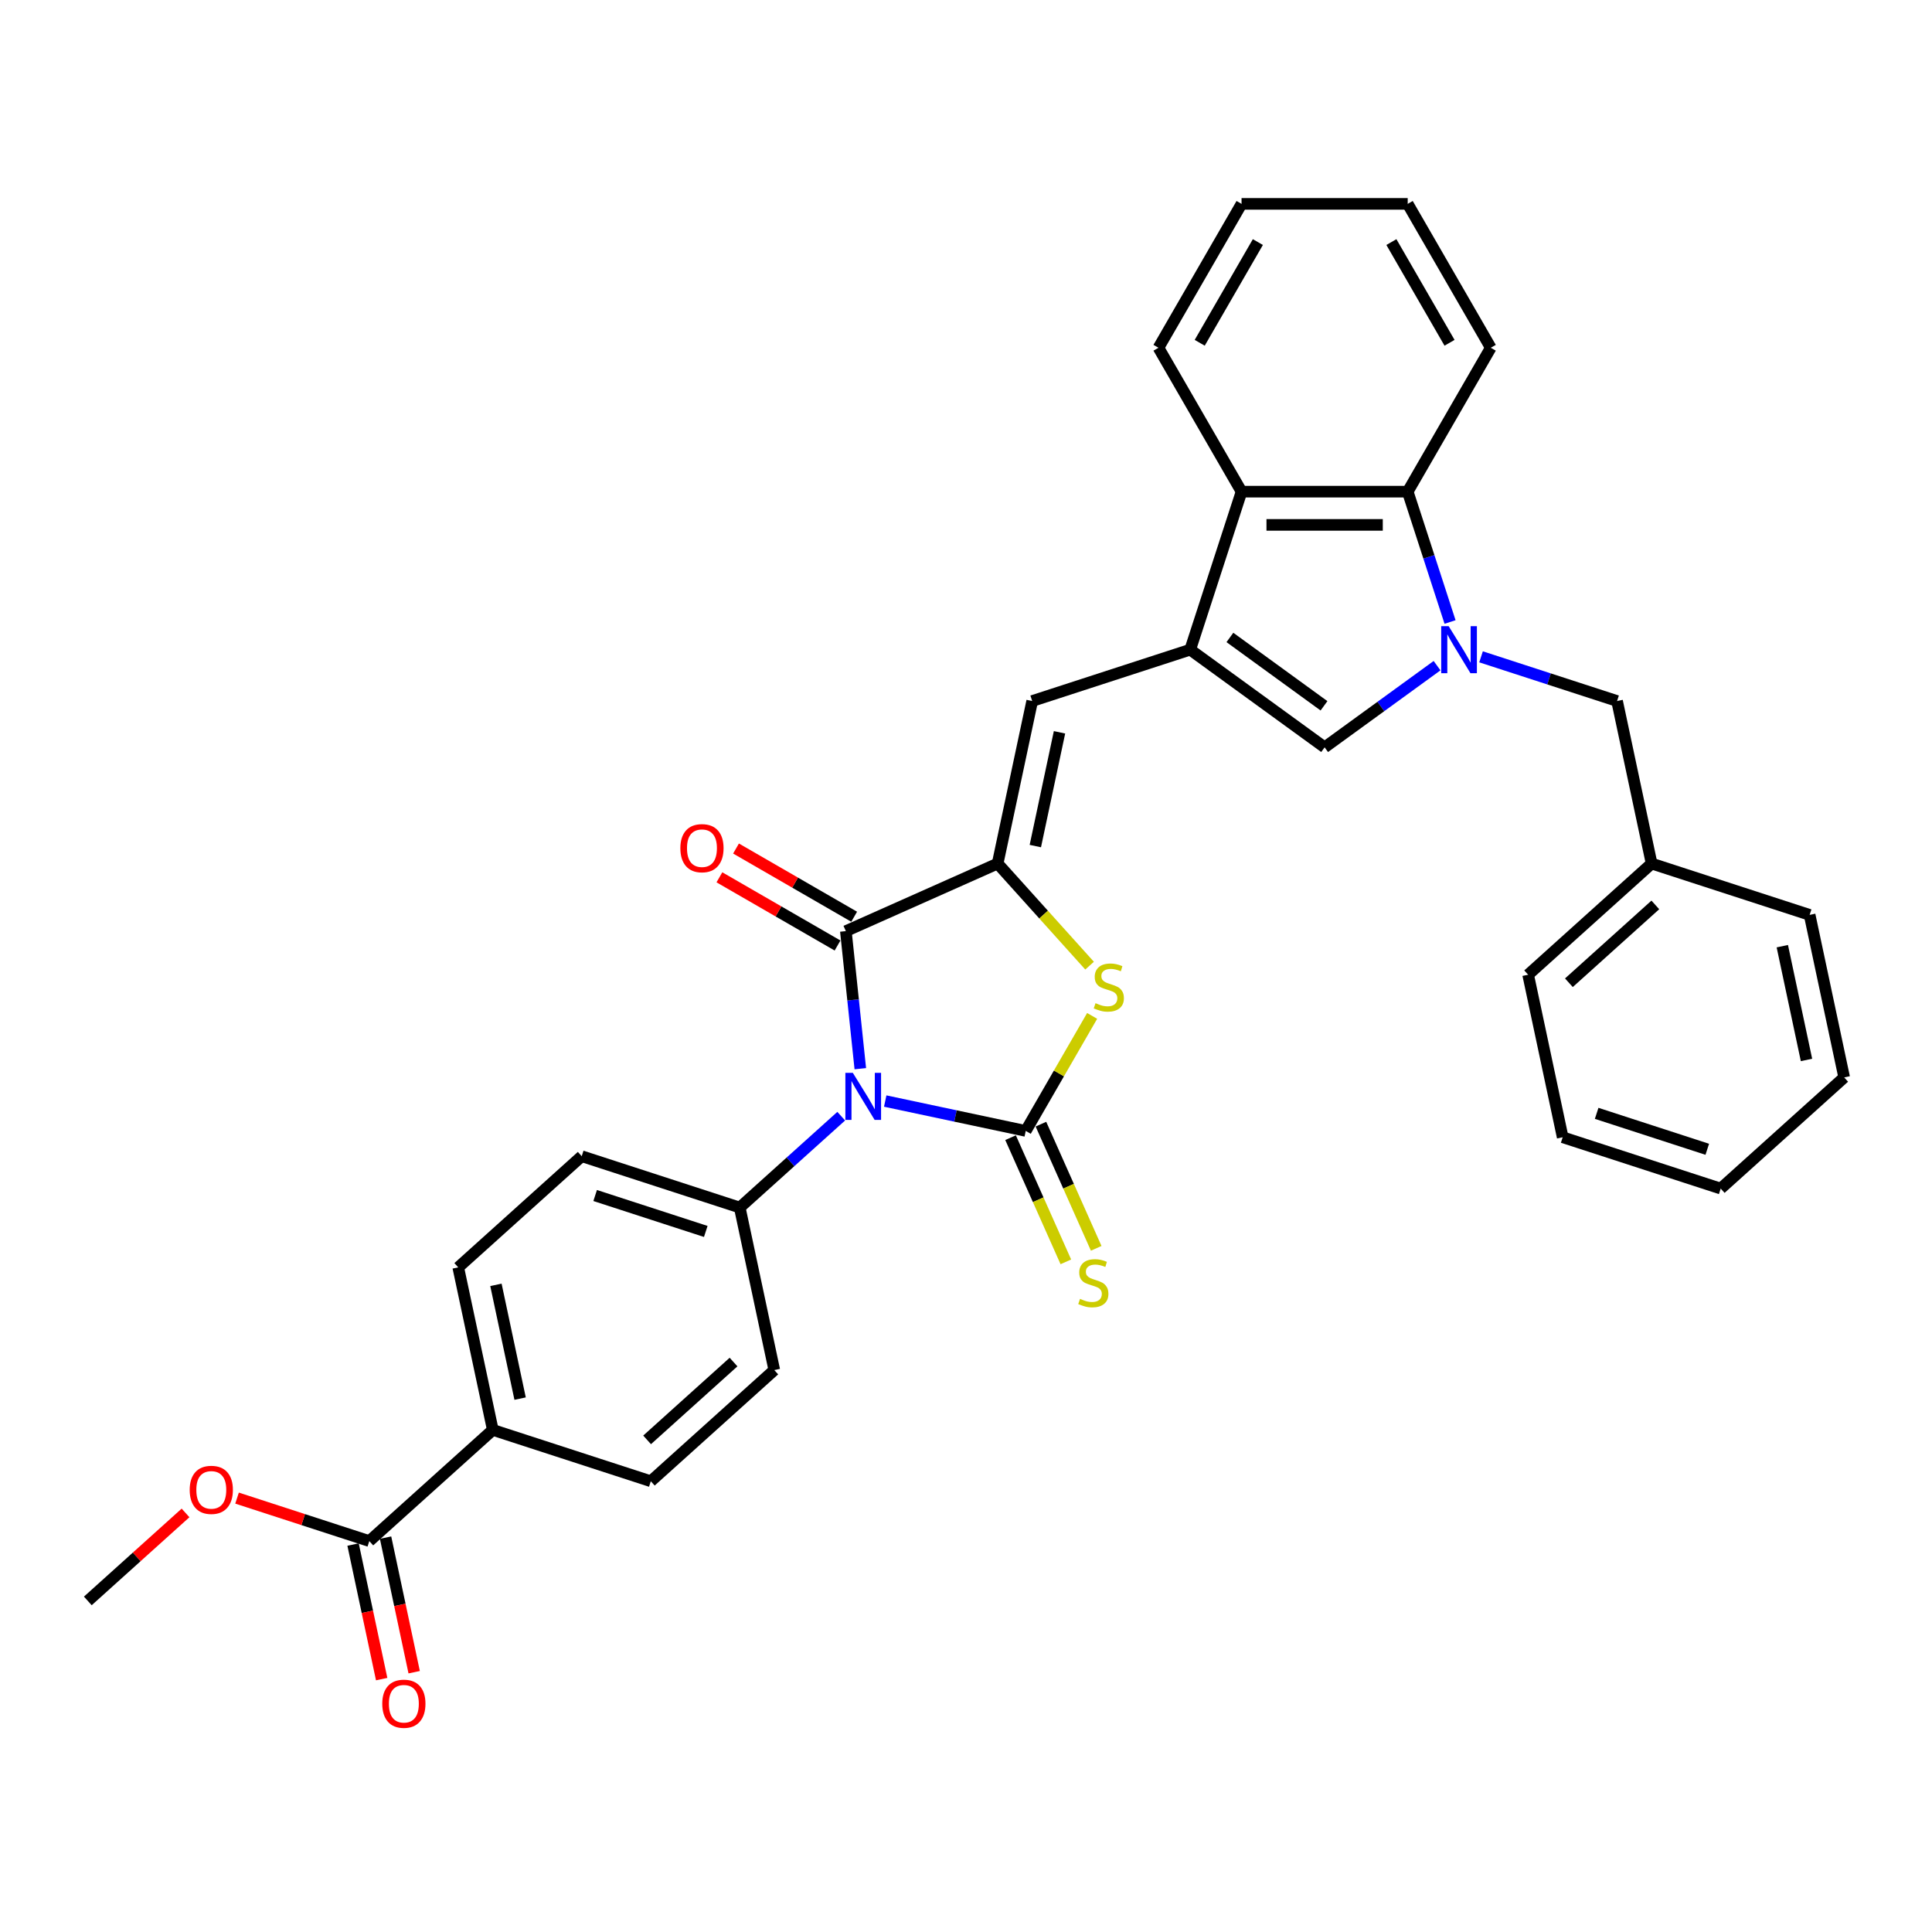 <?xml version='1.0' encoding='iso-8859-1'?>
<svg version='1.1' baseProfile='full'
              xmlns='http://www.w3.org/2000/svg'
                      xmlns:rdkit='http://www.rdkit.org/xml'
                      xmlns:xlink='http://www.w3.org/1999/xlink'
                  xml:space='preserve'
width='1000px' height='1000px' viewBox='0 0 1000 1000'>
<!-- END OF HEADER -->
<rect style='opacity:1.0;fill:#FFFFFF;stroke:none' width='1000' height='1000' x='0' y='0'> </rect>
<path class='bond-0' d='M 458.188,569.899 L 494.555,577.629' style='fill:none;fill-rule:evenodd;stroke:#0000FF;stroke-width:6px;stroke-linecap:butt;stroke-linejoin:miter;stroke-opacity:1' />
<path class='bond-0' d='M 494.555,577.629 L 530.922,585.359' style='fill:none;fill-rule:evenodd;stroke:#000000;stroke-width:6px;stroke-linecap:butt;stroke-linejoin:miter;stroke-opacity:1' />
<path class='bond-2' d='M 445.295,553.151 L 441.553,517.55' style='fill:none;fill-rule:evenodd;stroke:#0000FF;stroke-width:6px;stroke-linecap:butt;stroke-linejoin:miter;stroke-opacity:1' />
<path class='bond-2' d='M 441.553,517.55 L 437.812,481.949' style='fill:none;fill-rule:evenodd;stroke:#000000;stroke-width:6px;stroke-linecap:butt;stroke-linejoin:miter;stroke-opacity:1' />
<path class='bond-10' d='M 435.415,577.731 L 409.152,601.378' style='fill:none;fill-rule:evenodd;stroke:#0000FF;stroke-width:6px;stroke-linecap:butt;stroke-linejoin:miter;stroke-opacity:1' />
<path class='bond-10' d='M 409.152,601.378 L 382.89,625.024' style='fill:none;fill-rule:evenodd;stroke:#000000;stroke-width:6px;stroke-linecap:butt;stroke-linejoin:miter;stroke-opacity:1' />
<path class='bond-5' d='M 530.922,585.359 L 548.108,555.593' style='fill:none;fill-rule:evenodd;stroke:#000000;stroke-width:6px;stroke-linecap:butt;stroke-linejoin:miter;stroke-opacity:1' />
<path class='bond-5' d='M 548.108,555.593 L 565.293,525.827' style='fill:none;fill-rule:evenodd;stroke:#CCCC00;stroke-width:6px;stroke-linecap:butt;stroke-linejoin:miter;stroke-opacity:1' />
<path class='bond-11' d='M 523.066,588.857 L 537.374,620.993' style='fill:none;fill-rule:evenodd;stroke:#000000;stroke-width:6px;stroke-linecap:butt;stroke-linejoin:miter;stroke-opacity:1' />
<path class='bond-11' d='M 537.374,620.993 L 551.682,653.13' style='fill:none;fill-rule:evenodd;stroke:#CCCC00;stroke-width:6px;stroke-linecap:butt;stroke-linejoin:miter;stroke-opacity:1' />
<path class='bond-11' d='M 538.779,581.861 L 553.087,613.997' style='fill:none;fill-rule:evenodd;stroke:#000000;stroke-width:6px;stroke-linecap:butt;stroke-linejoin:miter;stroke-opacity:1' />
<path class='bond-11' d='M 553.087,613.997 L 567.395,646.134' style='fill:none;fill-rule:evenodd;stroke:#CCCC00;stroke-width:6px;stroke-linecap:butt;stroke-linejoin:miter;stroke-opacity:1' />
<path class='bond-1' d='M 516.377,446.97 L 437.812,481.949' style='fill:none;fill-rule:evenodd;stroke:#000000;stroke-width:6px;stroke-linecap:butt;stroke-linejoin:miter;stroke-opacity:1' />
<path class='bond-7' d='M 516.377,446.97 L 534.258,362.848' style='fill:none;fill-rule:evenodd;stroke:#000000;stroke-width:6px;stroke-linecap:butt;stroke-linejoin:miter;stroke-opacity:1' />
<path class='bond-7' d='M 535.883,437.927 L 548.4,379.042' style='fill:none;fill-rule:evenodd;stroke:#000000;stroke-width:6px;stroke-linecap:butt;stroke-linejoin:miter;stroke-opacity:1' />
<path class='bond-33' d='M 516.377,446.97 L 540.17,473.395' style='fill:none;fill-rule:evenodd;stroke:#000000;stroke-width:6px;stroke-linecap:butt;stroke-linejoin:miter;stroke-opacity:1' />
<path class='bond-33' d='M 540.17,473.395 L 563.964,499.82' style='fill:none;fill-rule:evenodd;stroke:#CCCC00;stroke-width:6px;stroke-linecap:butt;stroke-linejoin:miter;stroke-opacity:1' />
<path class='bond-14' d='M 442.112,474.501 L 411.537,456.849' style='fill:none;fill-rule:evenodd;stroke:#000000;stroke-width:6px;stroke-linecap:butt;stroke-linejoin:miter;stroke-opacity:1' />
<path class='bond-14' d='M 411.537,456.849 L 380.963,439.197' style='fill:none;fill-rule:evenodd;stroke:#FF0000;stroke-width:6px;stroke-linecap:butt;stroke-linejoin:miter;stroke-opacity:1' />
<path class='bond-14' d='M 433.511,489.397 L 402.937,471.745' style='fill:none;fill-rule:evenodd;stroke:#000000;stroke-width:6px;stroke-linecap:butt;stroke-linejoin:miter;stroke-opacity:1' />
<path class='bond-14' d='M 402.937,471.745 L 372.363,454.093' style='fill:none;fill-rule:evenodd;stroke:#FF0000;stroke-width:6px;stroke-linecap:butt;stroke-linejoin:miter;stroke-opacity:1' />
<path class='bond-3' d='M 743.815,344.545 L 714.72,365.684' style='fill:none;fill-rule:evenodd;stroke:#0000FF;stroke-width:6px;stroke-linecap:butt;stroke-linejoin:miter;stroke-opacity:1' />
<path class='bond-3' d='M 714.72,365.684 L 685.625,386.822' style='fill:none;fill-rule:evenodd;stroke:#000000;stroke-width:6px;stroke-linecap:butt;stroke-linejoin:miter;stroke-opacity:1' />
<path class='bond-13' d='M 766.588,339.972 L 801.79,351.41' style='fill:none;fill-rule:evenodd;stroke:#0000FF;stroke-width:6px;stroke-linecap:butt;stroke-linejoin:miter;stroke-opacity:1' />
<path class='bond-13' d='M 801.79,351.41 L 836.993,362.848' style='fill:none;fill-rule:evenodd;stroke:#000000;stroke-width:6px;stroke-linecap:butt;stroke-linejoin:miter;stroke-opacity:1' />
<path class='bond-35' d='M 750.546,321.945 L 739.586,288.213' style='fill:none;fill-rule:evenodd;stroke:#0000FF;stroke-width:6px;stroke-linecap:butt;stroke-linejoin:miter;stroke-opacity:1' />
<path class='bond-35' d='M 739.586,288.213 L 728.626,254.481' style='fill:none;fill-rule:evenodd;stroke:#000000;stroke-width:6px;stroke-linecap:butt;stroke-linejoin:miter;stroke-opacity:1' />
<path class='bond-4' d='M 616.049,336.272 L 534.258,362.848' style='fill:none;fill-rule:evenodd;stroke:#000000;stroke-width:6px;stroke-linecap:butt;stroke-linejoin:miter;stroke-opacity:1' />
<path class='bond-6' d='M 616.049,336.272 L 685.625,386.822' style='fill:none;fill-rule:evenodd;stroke:#000000;stroke-width:6px;stroke-linecap:butt;stroke-linejoin:miter;stroke-opacity:1' />
<path class='bond-6' d='M 636.596,329.94 L 685.299,365.325' style='fill:none;fill-rule:evenodd;stroke:#000000;stroke-width:6px;stroke-linecap:butt;stroke-linejoin:miter;stroke-opacity:1' />
<path class='bond-9' d='M 616.049,336.272 L 642.625,254.481' style='fill:none;fill-rule:evenodd;stroke:#000000;stroke-width:6px;stroke-linecap:butt;stroke-linejoin:miter;stroke-opacity:1' />
<path class='bond-8' d='M 728.626,254.481 L 642.625,254.481' style='fill:none;fill-rule:evenodd;stroke:#000000;stroke-width:6px;stroke-linecap:butt;stroke-linejoin:miter;stroke-opacity:1' />
<path class='bond-8' d='M 715.725,271.681 L 655.525,271.681' style='fill:none;fill-rule:evenodd;stroke:#000000;stroke-width:6px;stroke-linecap:butt;stroke-linejoin:miter;stroke-opacity:1' />
<path class='bond-23' d='M 728.626,254.481 L 771.626,180.002' style='fill:none;fill-rule:evenodd;stroke:#000000;stroke-width:6px;stroke-linecap:butt;stroke-linejoin:miter;stroke-opacity:1' />
<path class='bond-24' d='M 642.625,254.481 L 599.624,180.002' style='fill:none;fill-rule:evenodd;stroke:#000000;stroke-width:6px;stroke-linecap:butt;stroke-linejoin:miter;stroke-opacity:1' />
<path class='bond-17' d='M 382.89,625.024 L 400.771,709.146' style='fill:none;fill-rule:evenodd;stroke:#000000;stroke-width:6px;stroke-linecap:butt;stroke-linejoin:miter;stroke-opacity:1' />
<path class='bond-18' d='M 382.89,625.024 L 301.099,598.449' style='fill:none;fill-rule:evenodd;stroke:#000000;stroke-width:6px;stroke-linecap:butt;stroke-linejoin:miter;stroke-opacity:1' />
<path class='bond-18' d='M 365.306,637.396 L 308.052,618.793' style='fill:none;fill-rule:evenodd;stroke:#000000;stroke-width:6px;stroke-linecap:butt;stroke-linejoin:miter;stroke-opacity:1' />
<path class='bond-12' d='M 191.157,797.662 L 255.068,740.116' style='fill:none;fill-rule:evenodd;stroke:#000000;stroke-width:6px;stroke-linecap:butt;stroke-linejoin:miter;stroke-opacity:1' />
<path class='bond-16' d='M 182.745,799.45 L 190.148,834.278' style='fill:none;fill-rule:evenodd;stroke:#000000;stroke-width:6px;stroke-linecap:butt;stroke-linejoin:miter;stroke-opacity:1' />
<path class='bond-16' d='M 190.148,834.278 L 197.551,869.106' style='fill:none;fill-rule:evenodd;stroke:#FF0000;stroke-width:6px;stroke-linecap:butt;stroke-linejoin:miter;stroke-opacity:1' />
<path class='bond-16' d='M 199.569,795.874 L 206.972,830.702' style='fill:none;fill-rule:evenodd;stroke:#000000;stroke-width:6px;stroke-linecap:butt;stroke-linejoin:miter;stroke-opacity:1' />
<path class='bond-16' d='M 206.972,830.702 L 214.375,865.53' style='fill:none;fill-rule:evenodd;stroke:#FF0000;stroke-width:6px;stroke-linecap:butt;stroke-linejoin:miter;stroke-opacity:1' />
<path class='bond-21' d='M 191.157,797.662 L 156.926,786.539' style='fill:none;fill-rule:evenodd;stroke:#000000;stroke-width:6px;stroke-linecap:butt;stroke-linejoin:miter;stroke-opacity:1' />
<path class='bond-21' d='M 156.926,786.539 L 122.696,775.417' style='fill:none;fill-rule:evenodd;stroke:#FF0000;stroke-width:6px;stroke-linecap:butt;stroke-linejoin:miter;stroke-opacity:1' />
<path class='bond-22' d='M 836.993,362.848 L 854.873,446.97' style='fill:none;fill-rule:evenodd;stroke:#000000;stroke-width:6px;stroke-linecap:butt;stroke-linejoin:miter;stroke-opacity:1' />
<path class='bond-15' d='M 255.068,740.116 L 237.188,655.995' style='fill:none;fill-rule:evenodd;stroke:#000000;stroke-width:6px;stroke-linecap:butt;stroke-linejoin:miter;stroke-opacity:1' />
<path class='bond-15' d='M 269.21,723.922 L 256.694,665.037' style='fill:none;fill-rule:evenodd;stroke:#000000;stroke-width:6px;stroke-linecap:butt;stroke-linejoin:miter;stroke-opacity:1' />
<path class='bond-34' d='M 255.068,740.116 L 336.86,766.692' style='fill:none;fill-rule:evenodd;stroke:#000000;stroke-width:6px;stroke-linecap:butt;stroke-linejoin:miter;stroke-opacity:1' />
<path class='bond-20' d='M 400.771,709.146 L 336.86,766.692' style='fill:none;fill-rule:evenodd;stroke:#000000;stroke-width:6px;stroke-linecap:butt;stroke-linejoin:miter;stroke-opacity:1' />
<path class='bond-20' d='M 379.675,704.996 L 334.937,745.278' style='fill:none;fill-rule:evenodd;stroke:#000000;stroke-width:6px;stroke-linecap:butt;stroke-linejoin:miter;stroke-opacity:1' />
<path class='bond-19' d='M 301.099,598.449 L 237.188,655.995' style='fill:none;fill-rule:evenodd;stroke:#000000;stroke-width:6px;stroke-linecap:butt;stroke-linejoin:miter;stroke-opacity:1' />
<path class='bond-25' d='M 96.035,783.088 L 70.745,805.86' style='fill:none;fill-rule:evenodd;stroke:#FF0000;stroke-width:6px;stroke-linecap:butt;stroke-linejoin:miter;stroke-opacity:1' />
<path class='bond-25' d='M 70.745,805.86 L 45.455,828.632' style='fill:none;fill-rule:evenodd;stroke:#000000;stroke-width:6px;stroke-linecap:butt;stroke-linejoin:miter;stroke-opacity:1' />
<path class='bond-26' d='M 854.873,446.97 L 790.962,504.515' style='fill:none;fill-rule:evenodd;stroke:#000000;stroke-width:6px;stroke-linecap:butt;stroke-linejoin:miter;stroke-opacity:1' />
<path class='bond-26' d='M 856.796,468.384 L 812.058,508.666' style='fill:none;fill-rule:evenodd;stroke:#000000;stroke-width:6px;stroke-linecap:butt;stroke-linejoin:miter;stroke-opacity:1' />
<path class='bond-27' d='M 854.873,446.97 L 936.665,473.545' style='fill:none;fill-rule:evenodd;stroke:#000000;stroke-width:6px;stroke-linecap:butt;stroke-linejoin:miter;stroke-opacity:1' />
<path class='bond-36' d='M 771.626,180.002 L 728.626,105.523' style='fill:none;fill-rule:evenodd;stroke:#000000;stroke-width:6px;stroke-linecap:butt;stroke-linejoin:miter;stroke-opacity:1' />
<path class='bond-36' d='M 750.28,177.43 L 720.18,125.295' style='fill:none;fill-rule:evenodd;stroke:#000000;stroke-width:6px;stroke-linecap:butt;stroke-linejoin:miter;stroke-opacity:1' />
<path class='bond-29' d='M 599.624,180.002 L 642.625,105.523' style='fill:none;fill-rule:evenodd;stroke:#000000;stroke-width:6px;stroke-linecap:butt;stroke-linejoin:miter;stroke-opacity:1' />
<path class='bond-29' d='M 620.97,177.43 L 651.071,125.295' style='fill:none;fill-rule:evenodd;stroke:#000000;stroke-width:6px;stroke-linecap:butt;stroke-linejoin:miter;stroke-opacity:1' />
<path class='bond-31' d='M 790.962,504.515 L 808.843,588.637' style='fill:none;fill-rule:evenodd;stroke:#000000;stroke-width:6px;stroke-linecap:butt;stroke-linejoin:miter;stroke-opacity:1' />
<path class='bond-30' d='M 936.665,473.545 L 954.545,557.667' style='fill:none;fill-rule:evenodd;stroke:#000000;stroke-width:6px;stroke-linecap:butt;stroke-linejoin:miter;stroke-opacity:1' />
<path class='bond-30' d='M 922.523,489.74 L 935.039,548.625' style='fill:none;fill-rule:evenodd;stroke:#000000;stroke-width:6px;stroke-linecap:butt;stroke-linejoin:miter;stroke-opacity:1' />
<path class='bond-28' d='M 728.626,105.523 L 642.625,105.523' style='fill:none;fill-rule:evenodd;stroke:#000000;stroke-width:6px;stroke-linecap:butt;stroke-linejoin:miter;stroke-opacity:1' />
<path class='bond-32' d='M 954.545,557.667 L 890.634,615.212' style='fill:none;fill-rule:evenodd;stroke:#000000;stroke-width:6px;stroke-linecap:butt;stroke-linejoin:miter;stroke-opacity:1' />
<path class='bond-37' d='M 808.843,588.637 L 890.634,615.212' style='fill:none;fill-rule:evenodd;stroke:#000000;stroke-width:6px;stroke-linecap:butt;stroke-linejoin:miter;stroke-opacity:1' />
<path class='bond-37' d='M 826.427,576.265 L 883.681,594.868' style='fill:none;fill-rule:evenodd;stroke:#000000;stroke-width:6px;stroke-linecap:butt;stroke-linejoin:miter;stroke-opacity:1' />
<path  class='atom-0' d='M 441.417 555.301
L 449.398 568.201
Q 450.189 569.474, 451.462 571.779
Q 452.735 574.084, 452.804 574.221
L 452.804 555.301
L 456.038 555.301
L 456.038 579.656
L 452.701 579.656
L 444.135 565.552
Q 443.137 563.901, 442.071 562.009
Q 441.039 560.117, 440.729 559.532
L 440.729 579.656
L 437.565 579.656
L 437.565 555.301
L 441.417 555.301
' fill='#0000FF'/>
<path  class='atom-4' d='M 749.818 324.095
L 757.798 336.995
Q 758.59 338.268, 759.862 340.572
Q 761.135 342.877, 761.204 343.015
L 761.204 324.095
L 764.438 324.095
L 764.438 348.45
L 761.101 348.45
L 752.535 334.346
Q 751.538 332.695, 750.471 330.803
Q 749.439 328.911, 749.13 328.326
L 749.13 348.45
L 745.965 348.45
L 745.965 324.095
L 749.818 324.095
' fill='#0000FF'/>
<path  class='atom-6' d='M 567.043 519.24
Q 567.318 519.343, 568.453 519.825
Q 569.588 520.306, 570.827 520.616
Q 572.1 520.891, 573.338 520.891
Q 575.643 520.891, 576.984 519.79
Q 578.326 518.655, 578.326 516.694
Q 578.326 515.353, 577.638 514.527
Q 576.984 513.701, 575.952 513.254
Q 574.92 512.807, 573.2 512.291
Q 571.033 511.637, 569.726 511.018
Q 568.453 510.399, 567.524 509.092
Q 566.63 507.784, 566.63 505.583
Q 566.63 502.521, 568.694 500.629
Q 570.792 498.737, 574.92 498.737
Q 577.741 498.737, 580.94 500.079
L 580.149 502.728
Q 577.225 501.524, 575.024 501.524
Q 572.65 501.524, 571.343 502.521
Q 570.036 503.484, 570.07 505.17
Q 570.07 506.477, 570.724 507.268
Q 571.412 508.06, 572.375 508.507
Q 573.372 508.954, 575.024 509.47
Q 577.225 510.158, 578.532 510.846
Q 579.84 511.534, 580.768 512.945
Q 581.732 514.321, 581.732 516.694
Q 581.732 520.065, 579.461 521.889
Q 577.225 523.677, 573.476 523.677
Q 571.308 523.677, 569.657 523.196
Q 568.04 522.749, 566.114 521.957
L 567.043 519.24
' fill='#CCCC00'/>
<path  class='atom-12' d='M 559.022 672.284
Q 559.297 672.387, 560.432 672.869
Q 561.568 673.351, 562.806 673.66
Q 564.079 673.935, 565.317 673.935
Q 567.622 673.935, 568.964 672.835
Q 570.305 671.699, 570.305 669.739
Q 570.305 668.397, 569.617 667.571
Q 568.964 666.746, 567.932 666.299
Q 566.9 665.851, 565.18 665.335
Q 563.012 664.682, 561.705 664.062
Q 560.432 663.443, 559.504 662.136
Q 558.609 660.829, 558.609 658.627
Q 558.609 655.566, 560.673 653.674
Q 562.772 651.782, 566.9 651.782
Q 569.721 651.782, 572.92 653.123
L 572.129 655.772
Q 569.204 654.568, 567.003 654.568
Q 564.629 654.568, 563.322 655.566
Q 562.015 656.529, 562.049 658.214
Q 562.049 659.522, 562.703 660.313
Q 563.391 661.104, 564.354 661.551
Q 565.352 661.998, 567.003 662.514
Q 569.204 663.202, 570.512 663.89
Q 571.819 664.578, 572.748 665.989
Q 573.711 667.365, 573.711 669.739
Q 573.711 673.11, 571.441 674.933
Q 569.204 676.722, 565.455 676.722
Q 563.288 676.722, 561.636 676.24
Q 560.02 675.793, 558.093 675.002
L 559.022 672.284
' fill='#CCCC00'/>
<path  class='atom-15' d='M 352.153 439.018
Q 352.153 433.17, 355.042 429.902
Q 357.932 426.634, 363.333 426.634
Q 368.734 426.634, 371.623 429.902
Q 374.513 433.17, 374.513 439.018
Q 374.513 444.934, 371.589 448.306
Q 368.665 451.643, 363.333 451.643
Q 357.966 451.643, 355.042 448.306
Q 352.153 444.969, 352.153 439.018
M 363.333 448.89
Q 367.048 448.89, 369.043 446.414
Q 371.073 443.902, 371.073 439.018
Q 371.073 434.236, 369.043 431.828
Q 367.048 429.386, 363.333 429.386
Q 359.617 429.386, 357.588 431.794
Q 355.593 434.202, 355.593 439.018
Q 355.593 443.937, 357.588 446.414
Q 359.617 448.89, 363.333 448.89
' fill='#FF0000'/>
<path  class='atom-17' d='M 197.858 881.852
Q 197.858 876.004, 200.747 872.736
Q 203.637 869.468, 209.038 869.468
Q 214.438 869.468, 217.328 872.736
Q 220.218 876.004, 220.218 881.852
Q 220.218 887.769, 217.294 891.14
Q 214.37 894.477, 209.038 894.477
Q 203.671 894.477, 200.747 891.14
Q 197.858 887.803, 197.858 881.852
M 209.038 891.725
Q 212.753 891.725, 214.748 889.248
Q 216.778 886.737, 216.778 881.852
Q 216.778 877.07, 214.748 874.662
Q 212.753 872.22, 209.038 872.22
Q 205.322 872.22, 203.293 874.628
Q 201.298 877.036, 201.298 881.852
Q 201.298 886.771, 203.293 889.248
Q 205.322 891.725, 209.038 891.725
' fill='#FF0000'/>
<path  class='atom-22' d='M 98.185 771.155
Q 98.185 765.307, 101.075 762.039
Q 103.965 758.771, 109.366 758.771
Q 114.766 758.771, 117.656 762.039
Q 120.546 765.307, 120.546 771.155
Q 120.546 777.072, 117.622 780.443
Q 114.698 783.78, 109.366 783.78
Q 103.999 783.78, 101.075 780.443
Q 98.185 777.106, 98.185 771.155
M 109.366 781.028
Q 113.081 781.028, 115.076 778.551
Q 117.106 776.04, 117.106 771.155
Q 117.106 766.373, 115.076 763.965
Q 113.081 761.523, 109.366 761.523
Q 105.65 761.523, 103.621 763.931
Q 101.625 766.339, 101.625 771.155
Q 101.625 776.074, 103.621 778.551
Q 105.65 781.028, 109.366 781.028
' fill='#FF0000'/>
</svg>
